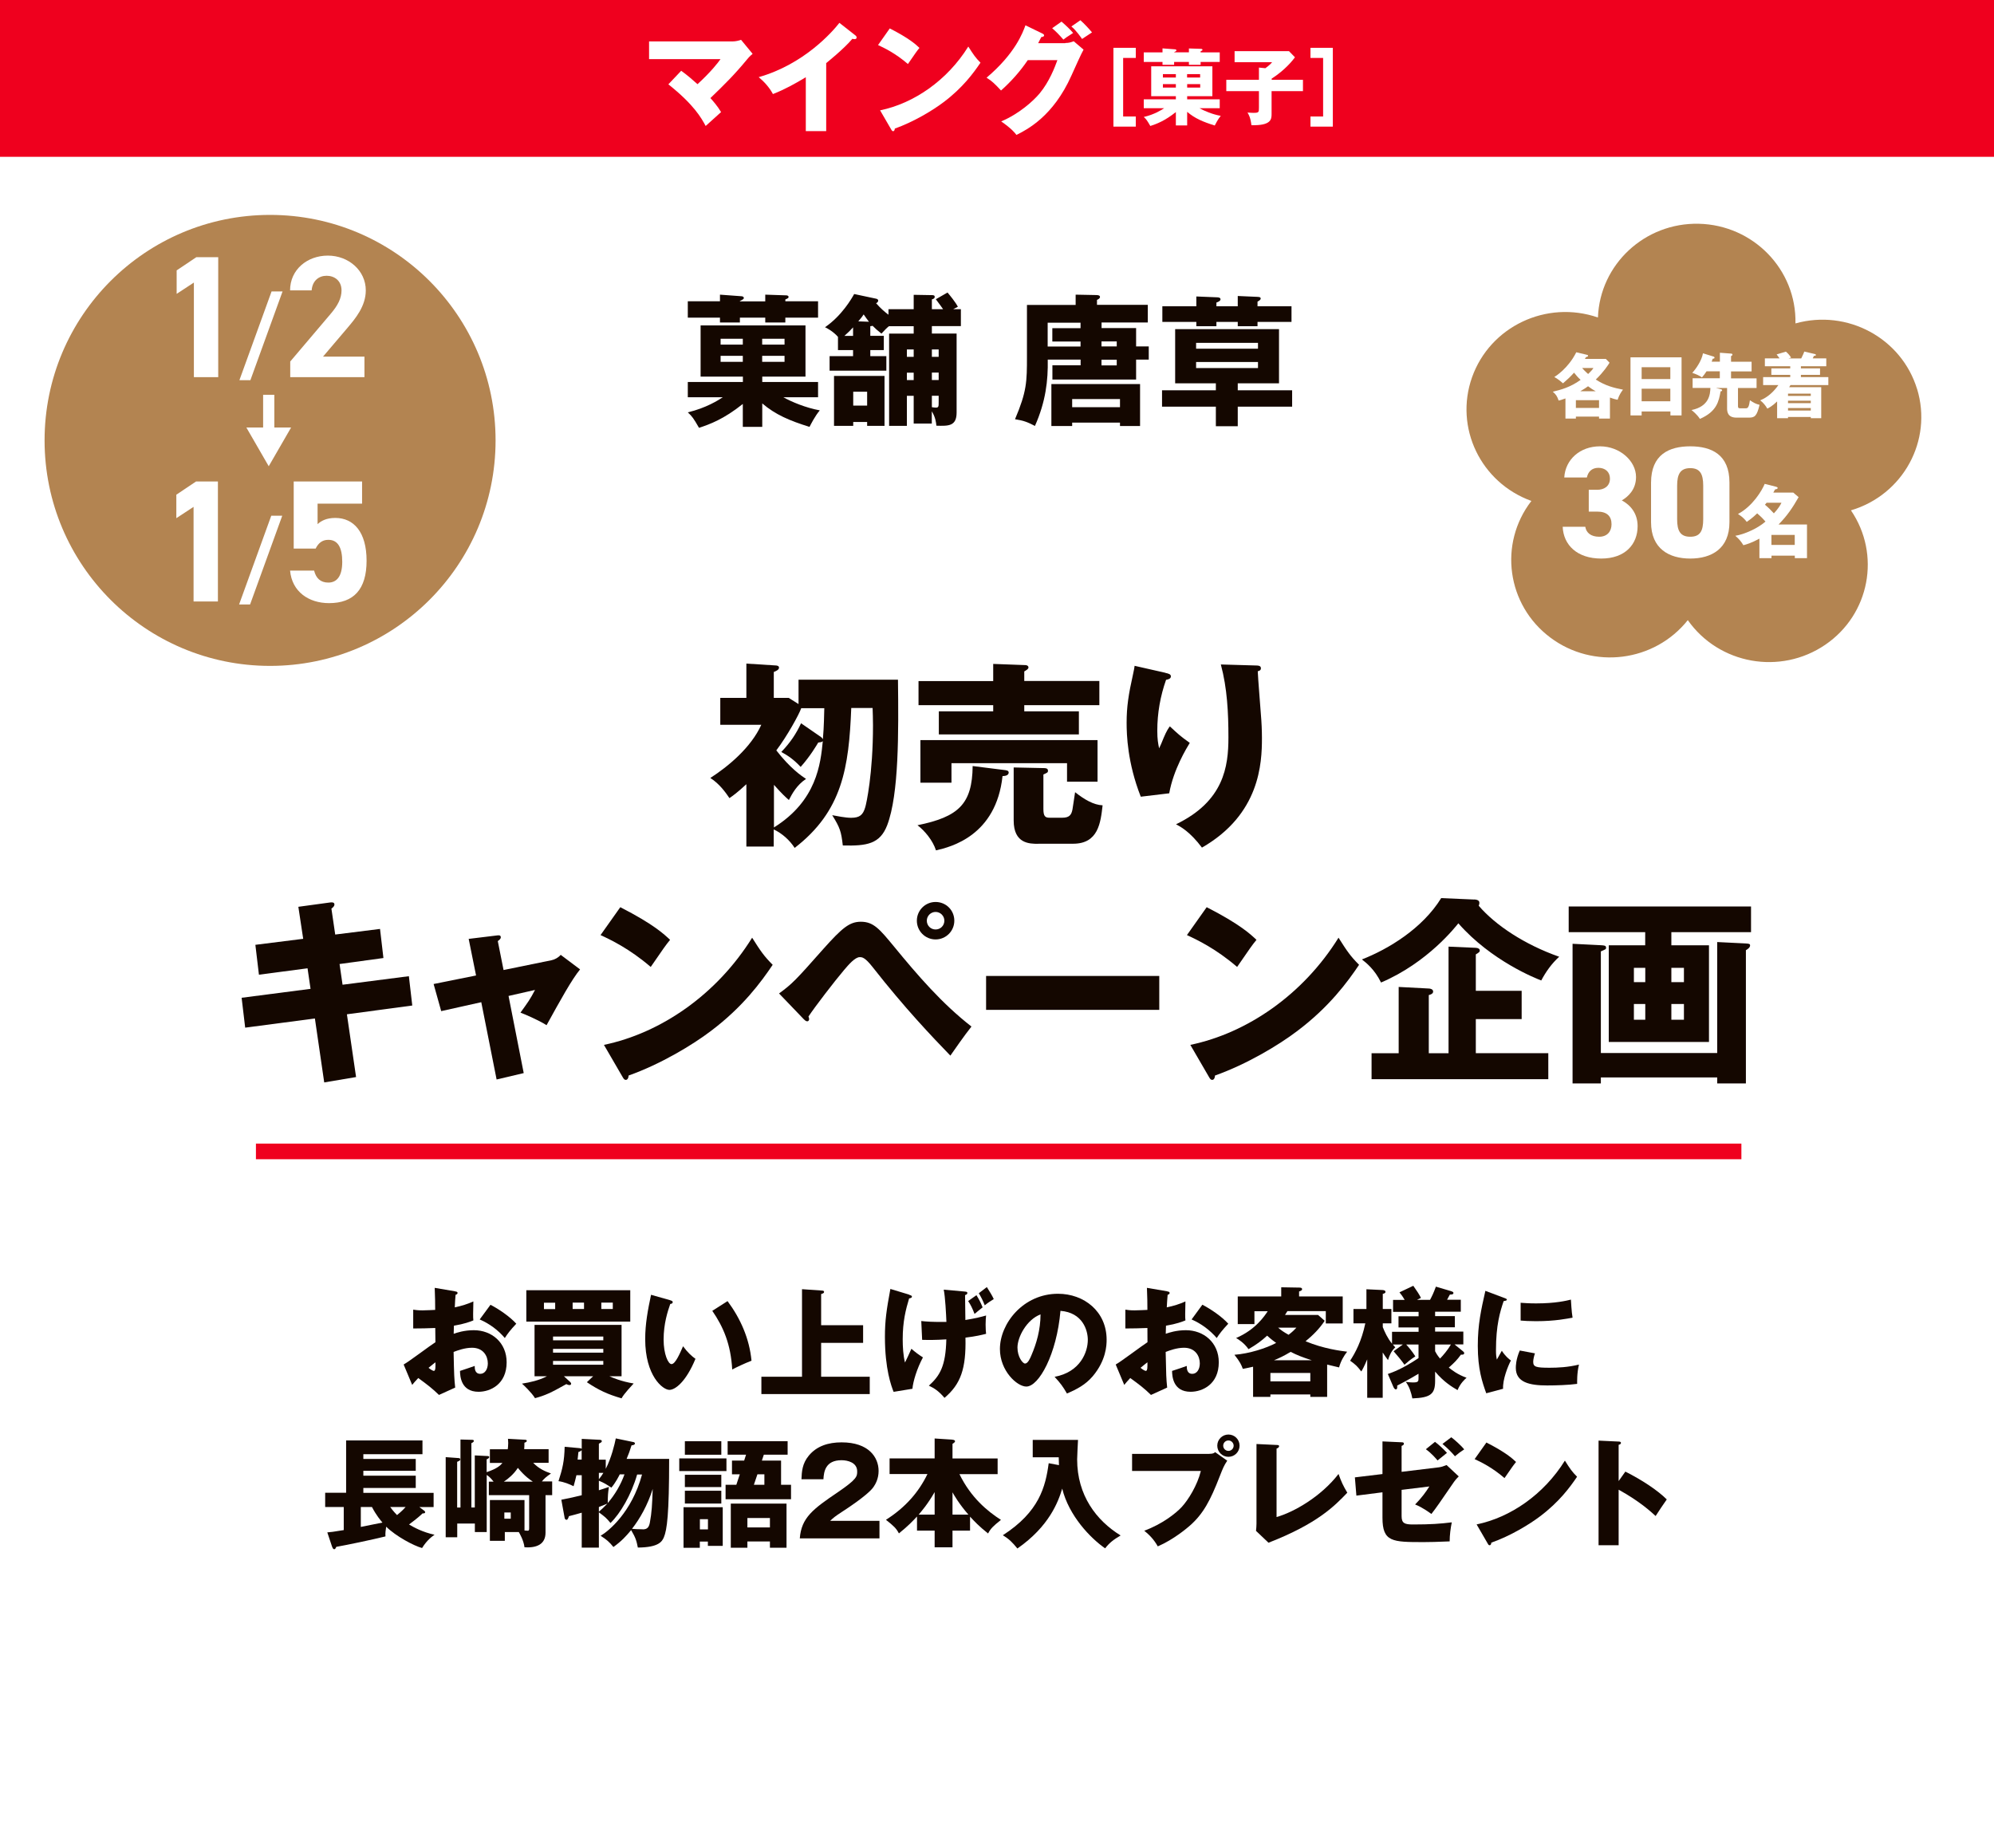 <?xml version="1.0" encoding="UTF-8"?>
<svg xmlns="http://www.w3.org/2000/svg" xmlns:xlink="http://www.w3.org/1999/xlink" viewBox="0 0 252.28 233.86">
  <defs>
    <style>
      .cls-1, .cls-2, .cls-3, .cls-4 {
        fill: none;
      }

      .cls-5 {
        fill: #fbe3b3;
      }

      .cls-2 {
        stroke: #ef001e;
        stroke-width: 1.98px;
      }

      .cls-2, .cls-6, .cls-3, .cls-4 {
        stroke-miterlimit: 10;
      }

      .cls-7 {
        fill: url(#_新規パターンスウォッチ_21);
        opacity: .5;
      }

      .cls-6, .cls-8 {
        fill: #fff;
      }

      .cls-6, .cls-3 {
        stroke: #140700;
      }

      .cls-9 {
        fill: #140700;
      }

      .cls-3 {
        stroke-width: .28px;
      }

      .cls-4 {
        stroke: #fff;
        stroke-width: 1.42px;
      }

      .cls-10 {
        fill: #b38451;
      }

      .cls-11 {
        fill: #f2d292;
      }

      .cls-12 {
        fill: #ef001e;
      }
    </style>
    <pattern id="_新規パターンスウォッチ_21" data-name="新規パターンスウォッチ 21" x="0" y="0" width="122.55" height="122.55" patternTransform="translate(-5448.16 -6266.23) scale(.35)" patternUnits="userSpaceOnUse" viewBox="0 0 122.55 122.55">
      <g>
        <rect class="cls-1" x="0" width="122.55" height="122.55"/>
        <rect class="cls-11" x="61.28" y="91.91" width="61.28" height="61.28"/>
        <rect class="cls-5" x="0" y="91.91" width="61.28" height="61.28"/>
        <g>
          <rect class="cls-11" x="0" y="30.64" width="61.28" height="61.28"/>
          <rect class="cls-5" x="61.28" y="30.64" width="61.28" height="61.28"/>
        </g>
        <rect class="cls-11" x="61.28" y="-30.64" width="61.28" height="61.28"/>
        <rect class="cls-5" x="0" y="-30.64" width="61.28" height="61.28"/>
      </g>
    </pattern>
  </defs>
  <g id="_レイヤー_4" data-name="レイヤー 4">
    <rect class="cls-6" x="-846.14" y="-1761.73" width="1683.78" height="2383.94"/>
    <rect class="cls-7" x="-846.14" y="-1761.73" width="1683.78" height="2383.94"/>
  </g>
  <g id="_レイヤー_1" data-name="レイヤー 1">
    <rect class="cls-8" width="252.28" height="233.86"/>
    <rect class="cls-12" width="252.28" height="19.84"/>
    <path class="cls-10" d="M242.55,49.23c-1.97-6.46-8.83-10.15-15.39-8.31h0c.15-6.81-5.33-12.45-12.23-12.61-6.84-.15-12.51,5.14-12.76,11.86h0c-6.52-2.25-13.65,1.14-15.93,7.57-2.25,6.37,1.1,13.32,7.51,15.64h0c-4.18,5.42-3.11,13.16,2.39,17.28,5.45,4.09,13.19,3.09,17.4-2.2h0c3.94,5.6,11.72,6.99,17.4,3.11,5.62-3.84,7.05-11.41,3.24-17h0c6.61-1.96,10.36-8.83,8.37-15.36Z"/>
  </g>
  <g id="Layer_1" data-name="Layer 1">
    <g>
      <path class="cls-9" d="M91.08,37.28l2.72.2c.09,0,.31.04.31.23,0,.13-.2.23-.5.38v.04h3.21v-.85l2.68.09c.07,0,.27.04.27.2,0,.14-.09.18-.41.32v.23h4.14v2.07h-4.14v.61h-2.54v-.61h-3.21v.61h-2.52v-.61h-4.07v-2.07h4.07v-.85ZM96.43,54.01h-2.45v-2.9c-2.43,1.94-4.18,2.57-5.54,3.02-.7-1.21-.86-1.44-1.42-1.96,2.3-.54,3.89-1.55,4.43-1.91h-4.43v-1.93h6.97v-.68h-5.35v-6.48h13.27v6.48h-5.47v.68h7.06v1.93h-4.39c1.03.58,2.81,1.33,4.61,1.66-.61.72-1.13,1.76-1.3,2.09-2.54-.79-4.32-1.55-5.98-2.97v2.97ZM93.98,43.6v-.74h-2.81v.74h2.81ZM91.17,45.02v.76h2.81v-.76h-2.81ZM99.26,43.6v-.74h-2.83v.74h2.83ZM96.43,45.02v.76h2.83v-.76h-2.83Z"/>
      <path class="cls-9" d="M117.9,53.59h-2.3v-3.51h-.86v3.8h-2.25v-11.67h3.11v-.94h-3.13c-.29.23-.52.47-.95.94-.54-.43-.81-.67-1.12-.99-.07.02-.18.05-.29.05v1.22h1.71v1.8h-1.71v.77h2.03v1.84h-7.18v-1.84h2.97v-.77h-1.91v-1.67c-.61-.68-1.26-1.03-1.64-1.22,2.11-1.44,3.37-3.62,3.69-4.2l2.77.59c.13.02.27.11.27.23,0,.2-.18.31-.27.34.61.7,1.12,1.12,1.57,1.46v-.7h3.19v-1.82l2.3.04c.23,0,.36.04.36.22s-.16.27-.36.32v1.24h1.42c-.11-.16-.49-.7-.92-1.26l1.48-.85c.32.38.99,1.19,1.31,1.8l-.59.31h.97v2.14h-3.67v.94h3.13v9.99c0,1.75-1.04,1.71-2.56,1.67-.04-.41-.11-1.06-.58-1.82v1.53ZM111.91,47.56v6.32h-2.2v-.49h-1.76v.49h-2.43v-6.32h6.39ZM107.93,41.42c-.31.34-.59.63-1.1,1.08h1.1v-1.08ZM107.95,49.56v1.76h1.76v-1.76h-1.76ZM109.95,40.72c-.2-.25-.43-.58-.68-.94-.14.22-.31.45-.68.88l1.37.05ZM115.6,44.21h-.86v.94h.86v-.94ZM115.6,47.15h-.86v.94h.86v-.94ZM117.9,45.15h.86v-.94h-.86v.94ZM117.9,48.08h.86v-.94h-.86v.94ZM117.9,51.52c.22.04.45.05.52.05.34,0,.34-.16.34-.74v-.76h-.86v1.44Z"/>
      <path class="cls-9" d="M139.36,41.51h4.38v2.32h1.6v1.67h-1.6v2.52h-10.59v-1.8h3.57v-.72h-4.16c.05,2.63-.25,5.31-1.62,8.39-1.01-.52-1.42-.67-2.52-.85,1.49-3.51,1.51-4.72,1.51-7.94v-6.52h6.16v-1.3l2.58.05c.34,0,.5.07.5.25s-.25.31-.38.36v.63h6.43v2.23h-5.85v.68ZM136.71,40.83h-4.16v3.01h4.16v-.63h-3.57v-1.69h3.57v-.68ZM135.65,53.47v.43h-2.63v-5.31h11.22v5.31h-2.54v-.43h-6.05ZM141.7,51.52v-1.03h-6.05v1.03h6.05ZM139.36,43.83h1.93v-.63h-1.93v.63ZM139.36,46.23h1.93v-.72h-1.93v.72Z"/>
      <path class="cls-9" d="M156.6,49.38h6.88v2.07h-6.88v2.48h-2.77v-2.48h-6.81v-2.07h6.81v-.88h-5.15v-6.86h13.14v6.86h-5.22v.88ZM151.36,37.51l2.7.11c.23.02.36.09.36.25,0,.18-.25.32-.52.41v.47h2.7v-1.3l2.5.11c.22.02.4.02.4.22,0,.16-.25.31-.4.38v.59h4.3v1.98h-4.3v.54h-2.5v-.54h-2.7v.54h-2.54v-.54h-4.3v-1.98h4.3v-1.24ZM159.16,44.12v-.74h-7.83v.74h7.83ZM151.33,45.8v.77h7.83v-.77h-7.83Z"/>
    </g>
    <g>
      <path class="cls-9" d="M57.58,163.39c.19.03.31.06.31.19,0,.17-.16.21-.25.24-.04.45-.08.97-.1,1.59.85-.18,1.6-.41,2.35-.75-.01.55-.03,1.25-.03,1.59,0,.41,0,.51.03.81-.36.15-1.14.45-2.46.67,0,.17-.03.88-.03,1.02.39-.13,1.31-.45,2.55-.45,2.26,0,4.15,1.57,4.15,4.06,0,2.79-2.07,3.73-3.55,3.73-2.26,0-2.34-2.01-2.35-2.64.31-.1,1.66-.55,1.86-.63,0,.3,0,1,.71,1,.57,0,.95-.57.95-1.32,0-.93-.57-1.98-2-1.98-.92,0-1.83.34-2.33.53.06,3,.08,3.34.2,4.51l-2.05.93c-.8-.78-1.43-1.27-2.62-2.14-.38.4-.56.61-.77.87l-1.08-2.58c.69-.38,3.42-2.45,4.02-2.82,0-.52,0-.64-.02-1.8-.88.04-1.93.06-2.79.06v-2.38c.3.04.54.09,1.18.09.58,0,1.42-.06,1.6-.06,0-1.12-.01-1.29-.06-2.79l2.58.44ZM54.22,173.06c.29.24.57.39.67.39.23,0,.21-.53.2-1.09-.18.15-.5.38-.87.7ZM62.05,165.08c1.05.54,2.46,1.5,3.27,2.4-.79.84-1.12,1.29-1.45,1.81-.85-1-1.93-1.81-3.18-2.35l1.37-1.86Z"/>
      <path class="cls-9" d="M75.04,174.13h-3.69l.81.74s.1.12.1.19c0,.13-.09.18-.19.18-.15,0-.29-.05-.42-.12-1.98,1.12-2.7,1.44-3.96,1.78-.41-.69-1.49-1.71-1.65-1.84,1.02-.16,2.13-.4,3.15-.93h-1.56v-6.5h11.01v6.5h-1.53c.33.15,1.49.66,3.06.91-.16.18-1.25,1.32-1.53,1.88-1.75-.51-2.87-1.02-4.39-2.04l.79-.75ZM79.74,163.24v3.97h-13.15v-3.97h13.15ZM70.24,164.82h-1.42v.81h1.42v-.81ZM76.33,169.58v-.48h-6.36v.48h6.36ZM69.97,170.66v.48h6.36v-.48h-6.36ZM69.97,172.19v.48h6.36v-.48h-6.36ZM72.45,165.62h1.44v-.81h-1.44v.81ZM76.08,165.62h1.45v-.81h-1.45v.81Z"/>
      <path class="cls-9" d="M84.81,164.52c.14.04.3.09.3.22,0,.2-.18.22-.31.24-.32.92-.84,2.49-.84,4.51,0,1.83.57,3.1,1,3.1.48,0,1.05-1.32,1.46-2.26.55.76,1.12,1.28,1.57,1.59-1.2,2.91-2.56,3.93-3.3,3.93-.84,0-3.06-1.78-3.06-6.42,0-1.92.33-3.67.74-5.61l2.44.69ZM92.05,164.62c1.65,2.22,2.77,4.77,3.03,7.54-.88.34-1.95.85-2.44,1.11-.18-3.18-1.11-5.37-2.52-7.42l1.93-1.23Z"/>
      <path class="cls-9" d="M109.2,167.66v2.24h-5.31v4.29h6.15v2.19h-13.71v-2.19h5.14v-11.08l2.58.18c.16.01.21.08.21.17,0,.13-.1.18-.37.27v3.94h5.31Z"/>
      <path class="cls-9" d="M115.02,163.82c.21.06.36.11.36.24s-.15.18-.36.22c-.42,1.4-.81,2.9-.81,5.17,0,.95.06,2.03.29,2.94.18-.33.6-1.28.81-1.74.48.42.93.76,1.46,1.09-.74,1.37-1.25,3.03-1.33,3.97l-2.38.39c-.29-.72-1.1-2.88-1.1-6.95,0-2.07.2-3.42.69-6.07l2.38.72ZM116.56,167.14c.55.06,1.44.14,3.18.11-.04-.99-.15-3.17-.34-4.08l2.55.23c.33.03.44.04.44.19,0,.17-.14.21-.29.27,0,.5.04,2.7.04,3.15,1.3-.21,2.1-.42,2.62-.57-.03.3-.06.63-.06,1.15s.03.9.06,1.17c-.57.14-1.29.32-2.61.48.09,3.94-.6,5.88-2.65,7.62-.75-.88-1.31-1.23-1.98-1.54,1.4-1.27,2.13-2.47,2.21-5.86-1.35.09-2.28.08-3.06.06l-.11-2.37ZM123.54,163.87c.35.57.54.93.78,1.54-.37.3-.78.62-1.02.83-.29-.74-.48-1.14-.81-1.63l1.05-.74ZM124.86,162.85c.45.73.63,1,.87,1.51-.51.33-.69.43-1.14.79-.25-.62-.39-.91-.75-1.53l1.02-.78Z"/>
      <path class="cls-9" d="M133.42,174.2c3.25-.6,4.21-3.12,4.21-4.68,0-1.21-.65-3.45-3.46-3.67-.47,5.49-2.73,9.58-4.32,9.58-1.17,0-3.34-1.98-3.34-4.75,0-3.22,2.94-6.99,7.35-6.99,3.29,0,6.15,2.23,6.15,5.82,0,.69-.06,2.61-1.77,4.63-.92,1.07-1.98,1.62-3.25,2.17-.5-.87-.83-1.32-1.56-2.11ZM128.73,170.5c0,1.16.65,2.02.96,2.02.36,0,.65-.67.81-1.06.64-1.49,1.14-3.21,1.15-5.16-1.74.65-2.92,2.85-2.92,4.2Z"/>
      <path class="cls-9" d="M147.66,163.39c.2.03.32.06.32.19,0,.17-.16.21-.25.24-.04.45-.08.97-.11,1.59.86-.18,1.61-.41,2.36-.75-.02.55-.03,1.25-.03,1.59,0,.41,0,.51.03.81-.36.15-1.14.45-2.46.67,0,.17-.03.88-.03,1.02.39-.13,1.3-.45,2.55-.45,2.26,0,4.16,1.57,4.16,4.06,0,2.79-2.07,3.73-3.56,3.73-2.26,0-2.34-2.01-2.35-2.64.32-.1,1.67-.55,1.86-.63,0,.3,0,1,.7,1,.57,0,.95-.57.95-1.32,0-.93-.57-1.98-2-1.98-.92,0-1.83.34-2.32.53.06,3,.07,3.34.19,4.51l-2.05.93c-.79-.78-1.42-1.27-2.62-2.14-.37.4-.55.61-.76.87l-1.08-2.58c.69-.38,3.42-2.45,4.02-2.82,0-.52,0-.64-.01-1.8-.88.04-1.93.06-2.79.06v-2.38c.3.04.54.09,1.18.09.58,0,1.43-.06,1.61-.06,0-1.12-.01-1.29-.06-2.79l2.58.44ZM144.3,173.06c.29.24.57.39.67.39.22,0,.21-.53.2-1.09-.18.15-.5.38-.87.7ZM152.13,165.08c1.05.54,2.46,1.5,3.27,2.4-.79.84-1.12,1.29-1.46,1.81-.86-1-1.94-1.81-3.18-2.35l1.36-1.86Z"/>
      <path class="cls-9" d="M167.91,176.74h-2.13v-.31h-5.05v.31h-2.19v-3.82c-.49.12-.78.17-1.3.27-.17-.48-.36-.9-1.06-1.78,1.88-.14,4.02-.83,5.28-1.5-.67-.48-.96-.75-1.14-.92-.69.63-1.32,1.11-2.36,1.71-.54-.79-1.29-1.25-1.57-1.41,2.5-1.07,3.64-2.85,4-3.39h-1.68v1.63h-2.11v-3.5h5.5v-1.16l2.32.04c.12,0,.32.02.32.2,0,.15-.18.23-.38.29v.63h5.52v3.42h-2.14v-1.56h-4.86c-.06.1-.12.19-.3.48h4.18l.84.74c-.66,1-1.49,1.83-2.42,2.59,2.29.95,4.39,1.21,5.26,1.32-.38.48-.81,1.18-1.02,1.99-.31-.07-.63-.15-1.51-.36v4.08ZM165.78,174.77v-1.06h-5.05v1.06h5.05ZM165.96,172.1c-1.2-.38-1.89-.66-2.67-1.06-.82.5-1.48.81-2.1,1.06h4.77ZM161.71,167.98c.34.3.69.55,1.32.9.5-.38.74-.63.99-.9h-2.31Z"/>
      <path class="cls-9" d="M175.59,173.84c.6-.21,1.84-.64,3.88-2.01v-1.72h-1.56c.23.24.77.88,1.16,1.5-.62.4-.97.7-1.38,1.06-.21-.34-1.07-1.38-1.37-1.71l1.17-.85h-1.27c.12.15.17.21.31.36-.5.46-.73,1-.92,1.61-.28-.38-.45-.6-.67-.96v5.73h-1.96v-4.86c-.41.97-.63,1.35-.75,1.53-.55-.71-.73-.87-1.41-1.36.66-1.02,1.44-2.45,1.92-4.73h-1.5v-1.81h1.64v-2.5l2.07.1c.17.02.34.06.34.23,0,.18-.21.22-.34.25v1.92h1.09v1.81h-1.09v.48c.24.6.58,1.37,1.17,2.1v-1.51h3.36v-.55h-2.54v-1.41h2.54v-.56h-3.23v-1.51h1.47c-.27-.48-.5-.76-.66-.96l1.75-.83c.48.68.74,1.08.97,1.53l-.5.25h1.65c.27-.51.43-.84.74-1.67l1.92.57c.18.06.3.12.3.22,0,.2-.2.21-.45.21-.11.2-.12.24-.36.66h1.74v1.51h-3.25v.56h2.5v1.41h-2.5v.55h3.57v1.62h-1.11l1.07.87c.1.08.15.15.15.23,0,.22-.25.2-.42.2-.45.63-.84,1.03-1.53,1.63.45.36,1.12.88,2.25,1.29-.19.16-.79.69-1.14,1.56-.67-.39-1.71-1-2.84-2.34v1.17c0,1.65-.53,2.13-2.88,2.22-.15-.76-.38-1.47-.83-2.1.23.03.5.08.95.08.64,0,.66-.16.66-.54v-.56c-.3.18-1.29.78-2.7,1.5.01.09.05.48-.16.48-.17,0-.27-.2-.36-.41l-.66-1.54ZM181.57,170.96c.09.18.25.48.62.93.38-.39.96-1.05,1.38-1.78h-2v.85Z"/>
      <path class="cls-9" d="M190.24,164.19c.29.1.41.15.41.25,0,.13-.3.16-.41.18-.45,1.33-.97,3.04-.97,6.2,0,.61.03.78.11,1.2.09-.16.45-.82.63-1.12.43.67.91,1.07,1.15,1.23-.38.71-1.06,2.44-.99,3.58l-2.13.57c-.51-1.41-1.07-3.07-1.07-6,0-2.71.42-4.58.96-6.96l2.31.87ZM194.2,171.23c-.09.25-.22.76-.22,1.06,0,.66.36.76,2.08.76,1,0,2.33-.06,3.71-.4-.27,1.11-.23,2.23-.23,2.44-1.04.15-2.73.2-3.8.2-2.23,0-3.96-.39-3.96-2.22,0-.2,0-1.05.5-2.2l1.92.36ZM192.39,164.83c.45.03,1.05.08,1.95.08,2.47,0,3.84-.34,4.41-.48.02.24.08,1.56.21,2.28-.62.12-2.19.45-4.62.45-.89,0-1.47-.04-1.95-.08v-2.25Z"/>
      <path class="cls-9" d="M53.63,191.1c.06.05.16.12.16.23,0,.13-.13.15-.33.15-.27.26-.6.57-1.71,1.4.6.36,1.71.97,3.23,1.3-.3.21-.95.66-1.58,1.68-1.04-.28-3.3-1.48-4.54-2.7-.06.34-.13.88-.09,1.23-1.71.42-4.84,1.08-6.22,1.32-.12.24-.15.3-.27.3-.13,0-.21-.15-.3-.42l-.57-1.71c.39-.03.71-.06,2.08-.29v-2.92h-2.35v-1.8h2.65v-6.62h9.66v1.74h-7.48v.6h6.63v1.5h-6.63v.62h6.63v1.55h-6.63v.62h8.89v1.8h-1.8l.57.43ZM48.38,192.63c-.24-.29-.75-.87-1.32-1.96h-1.41v2.52l2.73-.55ZM49.37,190.67c.08.11.36.51.86,1.02.58-.46.9-.81,1.09-1.02h-1.95Z"/>
      <path class="cls-9" d="M69.86,187.46v1.71h-.84v4.74c0,1.48-1.11,1.95-2.66,1.86-.11-.9-.62-1.75-.72-1.93h-1.77v1.11h-1.89v-5.16h4.38v3.85c.18.02.29.03.39.03.2,0,.2-.09.2-.42v-4.08h-5.1v-1.71h.6c-.37-.48-.64-.7-.87-.85v7.23h-1.5v-1.08h-2.23v1.74h-1.46v-10.14l1.66.12c.1.01.18.06.18.16,0,.12-.06.18-.39.31v5.79h.42v-8.61l1.48.04c.15,0,.21.05.21.13,0,.16-.22.25-.31.29v8.14h.43v-6.59l1.59.08c.15,0,.24.03.24.13,0,.12-.16.22-.33.29v1.62c1.37-.46,1.74-.86,2-1.17h-1.59v-1.73h2.26c.02-.15.06-.4.06-.78,0-.17-.02-.3-.03-.54l2.17.12c.15.01.21.05.21.13,0,.13-.15.21-.3.24,0,.38-.01.57-.03.82h3.09v1.73h-1.95c.73.76,1.51,1.08,2.25,1.35-.61.42-.85.63-1.15,1h1.29ZM67.41,187.46c-.29-.2-.99-.64-1.89-1.74-.53.81-1.21,1.37-1.77,1.74h3.66ZM63.81,191.36v.79h.81v-.79h-.81Z"/>
      <path class="cls-9" d="M75.77,195.81h-2.17v-4.42c-.67.2-1.09.3-1.62.44-.06.19-.15.46-.3.46-.03,0-.2-.02-.24-.23l-.42-2.31c1.23-.24,1.58-.33,2.58-.57v-2.53h-.67c-.14.58-.2.84-.36,1.39-.54-.27-1.2-.54-1.91-.64.51-1.58.74-2.54.78-4.35l1.86.17c.1.02.25.03.3.09v-1.26l2.17.11c.15,0,.37.01.37.18,0,.13-.11.18-.37.32v2.02h.87v1.16c.72-1.41,1.12-3.09,1.27-3.85l2.21.46c.11.01.21.08.21.18,0,.17-.21.21-.43.24-.27.84-.3.94-.62,1.71h5.38c0,7.05-.27,8.97-.67,9.93-.23.51-.62,1.27-3.29,1.29-.17-.86-.27-1.23-.85-2.21-.63.76-1.19,1.38-2.24,2.14-.54-.66-.84-.92-1.62-1.42,1.02-.6,3.93-2.96,5.24-7.75h-.62c-.74,2.57-2.14,4.95-3.37,6.13-.55-.66-.63-.72-1.47-1.35v4.48ZM73.59,184.67v-1.2c-.09.12-.21.18-.41.24-.03.2-.04.33-.1.96h.51ZM75.77,187.16c.25-.32.41-.54.57-.81h-.57v.81ZM75.77,188.55c.43-.13.73-.24,1.27-.42-.12.81-.13.95-.15,2.04.91-1.05,1.66-2.34,2.12-3.63h-.6c-.08.17-.51,1.04-1.06,1.68-.63-.42-.86-.57-1.58-.88v1.21ZM75.77,191.27c.37-.33.66-.59,1.08-1.03-.45.19-.98.4-1.08.43v.6ZM81.32,193.5c.57,0,.79-.27.9-.86.24-1.29.29-2.22.36-4.26-.63,2.03-1.63,3.79-2.62,5.05.24.03.91.06,1.37.06Z"/>
      <path class="cls-9" d="M91.91,184.52v1.6h-5.97v-1.6h5.97ZM91.44,190.7v4.89h-1.88v-.55h-1.02v.79h-2.06v-5.13h4.95ZM91.26,182.35v1.71h-4.61v-1.71h4.61ZM91.26,186.59v1.56h-4.61v-1.56h4.61ZM91.26,188.61v1.62h-4.61v-1.62h4.61ZM88.55,192.21v1.29h1.02v-1.29h-1.02ZM100.08,187.86v1.83h-8.28v-1.83h1.36l.44-1.33h-.99v-1.73h1.54l.24-.75h-2.33v-1.71h7.59v1.71h-3.01l-.25.75h2.43v3.06h1.26ZM94.56,195.03v.79h-2.1v-5.58h7.05v5.58h-2.1v-.79h-2.85ZM97.41,193.25v-1.19h-2.85v1.19h2.85ZM96.71,187.86v-1.33h-.88l-.45,1.33h1.33Z"/>
      <path class="cls-9" d="M111.27,194.64h-10.08c.2-2.62,1.66-3.71,4.84-5.86,2.42-1.65,2.42-2,2.42-2.62,0-1.12-1.2-1.41-1.98-1.41-2.03,0-2.24,1.44-2.29,2.41h-2.78c.04-.95.09-1.98.93-2.99,1-1.21,2.46-1.68,4.15-1.68,3.43,0,4.68,1.89,4.68,3.62,0,.97-.39,1.67-.66,2.05-.76,1.07-3.79,3-3.94,3.1-.97.63-1.12.78-1.53,1.16h6.24v2.22Z"/>
      <path class="cls-9" d="M112.55,186.5v-1.98h5.7v-2.52l2.16.14c.37.03.42.13.42.21,0,.09-.06.16-.32.33v1.85h5.71v1.98h-4.83c1.45,2.99,3.57,4.71,5.25,5.79-.99.79-1.29,1.08-1.63,1.72-1.18-.94-1.69-1.5-2.28-2.13v1.77h-2.22v2.11h-2.26v-2.11h-2.23v-1.79c-.54.58-1.1,1.18-2.29,2.14-.35-.66-.66-.94-1.64-1.72,2.5-1.59,4.16-3.53,5.25-5.79h-4.78ZM118.25,188.78c-.87,1.53-1.72,2.5-2.02,2.85h2.02v-2.85ZM122.52,191.63c-1.17-1.34-1.82-2.47-2.01-2.82v2.82h2.01Z"/>
      <path class="cls-9" d="M133.98,185.37c-.02-.51-.02-.64-.03-.99h-3.29v-2.2h5.73c-.02.39-.11,2.11-.11,2.46,0,4.56,2.43,7.74,5.5,9.63-.88.51-1.44.95-1.96,1.63-1.86-1.29-4.58-4.11-5.43-7.56-.5,1.68-1.66,4.79-5.67,7.58-.66-.81-1.05-1.19-1.84-1.68,4.6-2.96,5.4-6.13,5.8-9.11l1.29.24Z"/>
      <path class="cls-9" d="M153.02,183.94c.46,0,.57-.09.72-.21l1.53,1.08c-.42.63-.54.93-.96,2-1.17,3.02-2.07,4.72-3.75,6.2-.33.29-2.05,1.77-4.08,2.64-.49-.88-1.05-1.44-1.71-1.98,2.28-.84,4-2.2,4.74-3,.83-.9,1.98-2.75,2.42-4.56h-8.7v-2.16h9.79ZM156.83,182.91c0,.78-.63,1.41-1.41,1.41s-1.41-.63-1.41-1.41.63-1.41,1.41-1.41,1.41.62,1.41,1.41ZM154.76,182.91c0,.36.29.66.66.66s.66-.3.66-.66-.3-.66-.66-.66-.66.29-.66.66Z"/>
      <path class="cls-9" d="M161.51,182.82c.2.01.32.01.32.15,0,.18-.21.27-.32.31v8.66c2.13-.6,5.59-2.54,7.84-5.45.36,1,.56,1.44,1.11,2.37-1.59,1.66-3.75,3.91-9.97,6.33l-1.58-1.5c.03-.21.06-.69.06-.9v-10.09l2.53.12Z"/>
      <path class="cls-9" d="M174.9,182.37l2.43.11c.12,0,.29.01.29.17,0,.17-.13.22-.29.29v3.28l4.7-.57c.33-.04.62-.14.99-.29l1.54,1.44c-.41.41-.46.51-.6.69-1.93,2.8-2.13,3.12-2.86,4.06-.27-.19-1.12-.83-2.06-1.2.81-.82,1.38-1.6,1.8-2.28l-3.51.43v3.32c0,.91.38,1.06,1.46,1.06,2.21,0,3.44-.09,4.89-.27-.15.71-.27,1.62-.27,2.41-1.68.07-2.5.09-3.25.09-4,0-5.25,0-5.25-3.09v-3.21l-3.3.42-.19-2.31,3.49-.42v-4.14ZM181.55,182.42c.47.35,1.12.95,1.52,1.4-.23.18-.9.72-1.19.96-.15-.18-.72-.87-1.48-1.42l1.15-.93ZM183.62,181.85c.41.31,1.23,1.02,1.63,1.53-.55.36-.61.41-1.17.87-.46-.54-.87-.96-1.58-1.56l1.11-.84Z"/>
      <path class="cls-9" d="M188.06,182.51c2.52,1.29,3.3,2.04,3.75,2.46-.36.44-.46.6-1.46,2.04-1.6-1.38-3.03-2.05-3.78-2.4l1.49-2.1ZM186.83,192.87c4.27-.88,8.49-3.78,11.16-8.07.64,1.02.9,1.4,1.54,2.04-.87,1.29-2.25,3.18-4.67,5-1.37,1.04-3.76,2.49-6.18,3.34,0,.17-.08.33-.21.33-.09,0-.15-.04-.24-.21l-1.41-2.43Z"/>
      <path class="cls-9" d="M205.64,186.19c2.22,1.12,4.12,2.41,5.24,3.52-.67.97-.75,1.08-1.41,2.1-.5-.46-2-1.86-4.68-3.33v7.03h-2.54v-13.24l2.54.12c.1,0,.29.01.29.17s-.17.21-.29.24v4.59l.85-1.2Z"/>
    </g>
    <g>
      <path class="cls-9" d="M97.91,107.11h-3.48v-7.89c-1.16,1.08-1.71,1.46-2.14,1.76-.48-.71-1.26-1.81-2.42-2.55,2.24-1.44,5.14-3.83,6.45-6.73h-5.19v-3.4h3.3v-4.34l3.63.23c.18,0,.5.03.5.28s-.28.4-.66.55v3.28h1.89l1.24.78v-3.08h12.58c.08,6.65.13,14.47-1.36,18.4-.91,2.37-2.55,2.65-5.62,2.57-.2-1.76-.35-2.24-1.34-3.83.55.1,1.66.33,2.39.33,1.11,0,1.51-.38,1.79-1.34.13-.4.98-4.21.98-10.36,0-.91-.03-1.46-.05-2.19h-2.7c-.3,7.54-1.11,13.03-7.16,17.7-.63-.98-1.59-1.84-2.65-2.34v2.17ZM103.86,93.25c.13.08.2.18.25.28.05-.63.13-1.41.18-3.93h-2.92c-.25.76-1.81,3.58-3.15,5.34,1.76,2.27,3.18,3.23,3.76,3.61-1.16.76-1.76,1.87-2.17,2.67-.43-.38-.81-.71-1.89-1.92v5.39c5.42-3.38,5.9-8.07,6.18-10.92-.1.13-.33.15-.58.18-.18.3-.98,1.69-2.22,3.08-.88-.93-1.54-1.39-2.45-1.89,1.16-1.21,1.87-2.29,2.5-3.63l2.52,1.74Z"/>
      <path class="cls-9" d="M127.27,97.46c.2.02.35.1.35.28,0,.4-.53.45-.78.45-.81,7.54-6.53,8.97-8.42,9.4-.4-1.26-1.44-2.5-2.34-3.18,5.19-1.06,6.93-2.67,6.98-7.49l4.21.53ZM139.09,86.17v3.05h-9.5v.78h6.91v2.92h-17.72v-2.92h6.88v-.78h-9.45v-3.05h9.45v-2.17l4.08.15c.15,0,.38.08.38.3,0,.2-.28.35-.53.5v1.21h9.5ZM138.86,93.63v5.27h-3.86v-2.34h-14.62v2.47h-3.93v-5.39h22.41ZM131.35,106.76c-1.08,0-3.1,0-3.1-2.95v-6.71l3.76.08c.23,0,.58,0,.58.33,0,.23-.08.25-.58.48v4.36c0,.93.23,1.11.78,1.11h1.61c.88,0,1.16-.35,1.29-1.06.1-.58.23-1.56.33-2.17,1.18.93,2.34,1.61,3.48,1.66-.25,2.22-.55,4.86-3.73,4.86h-4.41Z"/>
      <path class="cls-9" d="M147.43,85.13c.45.1.71.18.71.45,0,.33-.43.4-.61.43-.73,2.07-1.11,4.23-1.11,6.43,0,1.11.1,1.61.23,2.24.2-.4.28-.6.58-1.34.38-.91.63-1.24.78-1.44,1.11,1.03,1.29,1.21,2.52,2.09-.4.66-2.07,3.38-2.6,6.38l-3.6.43c-1.69-4.29-1.79-7.87-1.79-9.35,0-2.02.23-3.55.83-6.23.13-.55.13-.68.18-.98l3.88.88ZM158.95,84.2c.25,0,.58.03.58.35,0,.28-.23.33-.4.38.03.88.35,4.71.4,5.5.08.91.13,1.97.13,2.95,0,3.18-.25,9.65-7.59,13.86-1.54-2.04-2.72-2.65-3.28-2.95,6.05-2.92,6.63-7.29,6.63-10.99,0-3.1-.15-6.23-.96-9.23l4.49.13Z"/>
      <path class="cls-9" d="M37.75,114.73l4.03-.55c.18-.02.53-.05.53.25,0,.23-.18.38-.38.53l.48,3.28,5.67-.71.43,3.68-5.55.76.38,2.62,8.39-1.08.43,3.71-8.27,1.11,1.16,7.94-4.03.68-1.18-8.09-8.82,1.16-.45-3.78,8.72-1.13-.38-2.6-6.15.81-.45-3.78,6.05-.76-.61-4.03Z"/>
      <path class="cls-9" d="M59.3,118.79l3.53-.43c.23-.03.53-.08.53.23,0,.2-.2.35-.38.48l.73,3.66,6.07-1.24c.4-.08.86-.33,1.16-.68l2.45,1.84c-1.06,1.29-2.47,3.86-4.24,7.06-1.03-.66-2.82-1.41-3.3-1.59.93-1.29,1.21-1.66,1.84-2.87l-3.35.76,1.92,9.76-3.43.81-1.94-9.78-5.07,1.13-.96-3.43,5.37-1.08-.93-4.61Z"/>
      <path class="cls-9" d="M78.48,114.78c4.24,2.17,5.55,3.43,6.3,4.13-.6.73-.78,1.01-2.45,3.43-2.7-2.32-5.09-3.45-6.35-4.03l2.5-3.53ZM76.41,132.2c7.18-1.49,14.27-6.35,18.75-13.56,1.08,1.71,1.51,2.34,2.6,3.43-1.46,2.17-3.78,5.34-7.84,8.39-2.29,1.74-6.33,4.18-10.39,5.62,0,.28-.13.55-.35.55-.15,0-.25-.08-.4-.35l-2.37-4.08Z"/>
      <path class="cls-9" d="M98.56,125.7c1.69-1.24,2.09-1.66,5.62-5.65,2.37-2.65,3.3-3.43,4.74-3.43,1.61,0,2.39.96,4.16,3.1,3,3.66,6.1,7.26,9.83,10.16-.96,1.21-2.19,3-2.67,3.68-2.37-2.45-5.77-6.02-9.81-11.17-1.01-1.29-1.36-1.29-1.66-1.29-.58,0-1.39.93-1.99,1.64-1.18,1.39-3.68,4.64-4.49,5.87.02.08.08.2.08.33s-.08.28-.23.28c-.18,0-.3-.13-.43-.25l-3.15-3.28ZM120.74,116.49c0,1.31-1.06,2.37-2.37,2.37s-2.37-1.06-2.37-2.37,1.06-2.37,2.37-2.37,2.37,1.03,2.37,2.37ZM117.26,116.49c0,.61.48,1.11,1.11,1.11s1.11-.5,1.11-1.11-.5-1.11-1.11-1.11-1.11.5-1.11,1.11Z"/>
      <path class="cls-9" d="M146.67,123.48v4.29h-21.91v-4.29h21.91Z"/>
      <path class="cls-9" d="M152.67,114.78c4.24,2.17,5.55,3.43,6.3,4.13-.6.73-.78,1.01-2.45,3.43-2.7-2.32-5.09-3.45-6.35-4.03l2.5-3.53ZM150.6,132.2c7.18-1.49,14.27-6.35,18.75-13.56,1.08,1.71,1.51,2.34,2.6,3.43-1.46,2.17-3.78,5.34-7.84,8.39-2.29,1.74-6.33,4.18-10.39,5.62,0,.28-.13.55-.35.55-.15,0-.25-.08-.4-.35l-2.37-4.08Z"/>
      <path class="cls-9" d="M186.51,113.8c.66.03.66.33.66.45,0,.08-.03.23-.08.35,2.12,2.47,5.82,4.92,10.18,6.45-.96.86-1.71,1.94-2.27,3-.61-.23-6.3-2.45-10.49-7.23-.33.4-3.86,4.97-9.78,7.49-.83-1.69-1.89-2.5-2.42-2.92,3.35-1.31,7.66-3.91,10.03-7.76l4.16.18ZM195.89,133.26v3.28h-22.36v-3.28h3.43v-8.39l3.81.2c.18,0,.55.08.55.38,0,.28-.3.38-.55.45v7.36h2.5v-13.49l3.45.15c.33.02.5.15.5.33s-.05.23-.5.5v4.61h5.8v3.58h-5.8v4.31h9.18Z"/>
      <path class="cls-9" d="M211.46,119.6h4.76v12.23h-12.68v-12.23h4.61v-1.66h-9.68v-3.25h23.07v3.25h-10.08v1.66ZM217.26,133.23v-14.04l3.63.18c.4.03.53.05.53.25,0,.28-.35.5-.53.6v16.86h-3.63v-.76h-14.72v.76h-3.58v-17.67l3.58.18c.45.03.66.03.66.33,0,.18-.08.2-.66.45v12.86h14.72ZM208.16,124.26v-1.81h-1.44v1.81h1.44ZM206.72,127.03v1.99h1.44v-1.99h-1.44ZM213.05,124.26v-1.81h-1.59v1.81h1.59ZM211.46,127.03v1.99h1.59v-1.99h-1.59Z"/>
    </g>
    <line class="cls-2" x1="32.38" y1="145.68" x2="220.32" y2="145.68"/>
    <g>
      <path class="cls-8" d="M837.64-1761.73V622.2H-846.14V-1761.73H837.64M908.51-1832.6H-917.01V693.07H908.51V-1832.6h0Z"/>
      <rect class="cls-3" x="-846.14" y="-1761.73" width="1683.78" height="2383.94"/>
    </g>
    <g>
      <path class="cls-8" d="M86.18,8.95c.88.64,1.39,1.1,2.07,1.7,1.75-1.61,2.6-2.73,2.91-3.17h-9.04v-2.24h10.59c.33,0,.74-.09,1.05-.2l1.46,1.77c-.43.36-.58.56-.73.74-1.56,1.89-2.78,3.1-4.61,4.86.33.36.92,1.04,1.35,1.77-.54.48-1.41,1.26-1.95,1.76-.54-1.01-1.49-2.71-4.72-5.27l1.63-1.72Z"/>
      <path class="cls-8" d="M104.53,16.59h-2.58v-6.82c-1.33.81-2.7,1.56-4.16,2.13-.43-.82-1.11-1.57-1.8-2.14,5.71-1.62,9.3-5.7,10.21-6.87l2,1.57c.09.06.18.15.18.29s-.12.2-.24.2c-.07,0-.13,0-.3-.04-1.06,1.27-3.22,3-3.31,3.07v8.62Z"/>
      <path class="cls-8" d="M112.58,3.6c2.52,1.29,3.3,2.04,3.75,2.46-.36.43-.46.6-1.46,2.04-1.6-1.38-3.03-2.05-3.78-2.4l1.48-2.1ZM111.35,13.96c4.27-.88,8.49-3.78,11.16-8.07.65,1.02.9,1.4,1.54,2.04-.87,1.29-2.25,3.18-4.66,4.99-1.37,1.04-3.77,2.49-6.18,3.35,0,.16-.08.33-.21.33-.09,0-.15-.05-.24-.21l-1.41-2.43Z"/>
      <path class="cls-8" d="M134.78,5.44c.5,0,.76-.11,1.07-.22l1.24,1.06c-.27.45-1.18,2.5-1.53,3.27-2.31,5.19-5.64,6.86-6.96,7.52-.25-.33-.67-.83-1.93-1.71,2.28-.96,4.09-2.61,4.87-3.55,1.22-1.47,1.91-3.29,2.24-4.2h-3.75c-.96,1.42-2.1,2.7-3.38,3.84-.81-.86-1.11-1.17-1.83-1.62,3.65-3.09,4.59-5.73,4.92-6.63l2.16,1.05c.06.03.2.1.2.23,0,.15-.21.2-.36.21-.24.47-.29.59-.39.77h3.43ZM134.3,2.73c.61.53,1.09.99,1.47,1.44-.86.55-.95.62-1.23.84-.58-.66-.88-.97-1.42-1.44l1.19-.84ZM136.69,2.56c.48.42,1.12,1.11,1.47,1.54-.2.13-1.08.71-1.26.83-.11-.15-.69-1.04-1.35-1.58l1.14-.79Z"/>
      <path class="cls-8" d="M140.87,16.02V6.05h2.83v1.28h-1.6v7.41h1.6v1.28h-2.83Z"/>
      <path class="cls-8" d="M147.08,6.12l1.58.12c.05,0,.18.02.18.14,0,.07-.12.14-.29.22v.02h1.87v-.49l1.56.05s.16.02.16.12c0,.08-.05.1-.24.19v.14h2.42v1.21h-2.42v.36h-1.48v-.36h-1.87v.36h-1.47v-.36h-2.37v-1.21h2.37v-.49ZM150.2,15.87h-1.43v-1.69c-1.42,1.13-2.44,1.5-3.23,1.76-.41-.7-.5-.84-.83-1.14,1.34-.31,2.27-.9,2.58-1.11h-2.58v-1.12h4.06v-.4h-3.12v-3.78h7.74v3.78h-3.19v.4h4.12v1.12h-2.56c.6.34,1.64.78,2.69.97-.36.42-.66,1.03-.76,1.22-1.48-.46-2.52-.9-3.49-1.73v1.73ZM148.77,9.81v-.43h-1.64v.43h1.64ZM147.13,10.64v.44h1.64v-.44h-1.64ZM151.84,9.81v-.43h-1.65v.43h1.65ZM150.2,10.64v.44h1.65v-.44h-1.65Z"/>
      <path class="cls-8" d="M164.85,10.1v1.43h-3.97v2.9c0,.67-.06,1.47-2.55,1.41-.12-.99-.35-1.36-.5-1.6.34.02.54.04.74.04.71,0,.71-.08.71-.68v-2.07h-4.13v-1.43h4.13v-1.55l.81.08c.51-.36.69-.57.86-.76h-4.75v-1.4h6.88l.76.78c-.29.38-1.21,1.58-2.95,2.7v.15h3.97Z"/>
      <path class="cls-8" d="M168.63,6.05v9.97h-2.83v-1.28h1.6v-7.41h-1.6v-1.28h2.83Z"/>
    </g>
    <circle class="cls-10" cx="34.17" cy="55.72" r="28.53"/>
    <g>
      <path class="cls-8" d="M27.61,47.72h-3.08v-11.97l-2.18,1.43v-2.97l2.49-1.67h2.77v15.18Z"/>
      <path class="cls-8" d="M30.29,48.1l4.07-11.23h1.39l-4.07,11.23h-1.39Z"/>
      <path class="cls-8" d="M46.09,47.72h-9.37v-1.98l5.08-5.99c.95-1.1,1.41-2.02,1.41-3.01,0-1.23-.9-1.85-1.89-1.85s-1.8.64-1.89,1.85h-2.73c0-2.62,2.16-4.4,4.78-4.4s4.8,1.89,4.8,4.4c0,2-1.32,3.56-2.29,4.71l-3.12,3.67h5.24v2.6Z"/>
    </g>
    <g>
      <path class="cls-8" d="M27.57,76.1h-3.08v-11.97l-2.18,1.43v-2.97l2.49-1.67h2.77v15.18Z"/>
      <path class="cls-8" d="M30.25,76.48l4.07-11.23h1.39l-4.07,11.23h-1.39Z"/>
      <path class="cls-8" d="M39.93,69.41h-2.77v-8.49h8.65v2.8h-5.63v2.6c.42-.4,1.1-.79,2.24-.79,2.33,0,3.96,1.78,3.96,5.41s-1.63,5.37-4.75,5.37c-2.55,0-4.69-1.43-4.93-4.12h3.04c.24.97.81,1.52,1.8,1.52,1.1,0,1.76-.84,1.76-2.62s-.53-2.79-1.76-2.79c-.79,0-1.28.44-1.61,1.12Z"/>
    </g>
    <g>
      <line class="cls-4" x1="34" y1="54.92" x2="34" y2="49.95"/>
      <polygon class="cls-8" points="36.83 54.09 34 58.99 31.17 54.09 36.83 54.09"/>
    </g>
    <g>
      <path class="cls-8" d="M203.67,52.96h-1.36v-.25h-2.93v.25h-1.32v-2.55c-.5.19-.69.23-.86.27-.18-.53-.33-.77-.74-1.12.96-.23,2.21-.55,3.52-1.5-.31-.28-.58-.58-.83-.91-.54.59-.72.75-1.4,1.35-.35-.31-.69-.58-1.1-.8.11-.06,1.76-1.08,2.78-3.13l1.3.31c.13.03.19.04.19.13,0,.13-.17.15-.26.17-.06.11-.08.14-.14.23h2.65l.47.48c-.19.31-.72,1.14-1.74,2.13,1.22.79,2.27,1.05,3.44,1.28-.25.33-.48.67-.68,1.28-.2-.04-.39-.07-.97-.28v2.65ZM202.31,51.61v-.98h-2.93v.98h2.93ZM201.89,49.5c-.3-.16-.58-.33-.97-.63-.18.13-.5.36-.98.63h1.95ZM200.17,46.56c.34.4.67.67.76.76.46-.44.59-.63.67-.76h-1.43Z"/>
      <path class="cls-8" d="M207.7,52.06v.5h-1.41v-7.35h6.46v7.35h-1.41v-.5h-3.63ZM211.33,47.96v-1.5h-3.63v1.5h3.63ZM211.33,50.77v-1.59h-3.63v1.59h3.63Z"/>
      <path class="cls-8" d="M217.1,49.09l.68.17s.1.04.1.11c0,.12-.08.13-.19.14-.23,1.26-.46,2.55-2.62,3.49-.35-.56-.91-1-1.06-1.12,2.25-.46,2.36-2.01,2.39-2.8h-2.25v-1.22h3.44v-.88h-1.68c-.21.33-.38.54-.58.77-.22-.18-.83-.46-1.22-.57.46-.52,1.18-1.53,1.35-2.48l1.36.42s.1.05.1.11c0,.12-.05.13-.23.16-.05.15-.08.24-.13.37h1.04v-1.13l1.46.11s.13.02.13.12c0,.09-.04.12-.18.2v.71h2.6v1.22h-2.6v.88h3.23v1.22h-2.35v2.28c0,.19.03.29.26.29h.75c.27,0,.39-.23.5-1.02.49.33.75.47,1.22.58-.35,1.44-.61,1.62-1.37,1.62h-1.55c-1.12,0-1.19-.75-1.19-1.17v-2.58h-1.4Z"/>
      <path class="cls-8" d="M227.9,45.33c.25-.52.28-.58.38-.85l1.32.31c.07.02.15.05.15.11,0,.12-.14.12-.25.12-.06.14-.09.19-.15.32h1.71v1h-3.21v.27h2.42v.82h-2.42v.28h3.47v1.01h-4.79c-.09.15-.12.2-.17.27h4.06v3.92h-1.32v-.15h-2.88v.15h-1.38v-2.12c-.61.59-1.02.8-1.24.91-.2-.36-.52-.76-.9-1.05.95-.38,1.71-1.09,2.3-1.93h-1.93v-1.01h3.43v-.28h-2.39v-.82h2.39v-.27h-3.21v-1h1.86c-.13-.19-.2-.28-.37-.5l1.17-.35c.22.17.51.5.66.76-.14.04-.22.06-.33.1h1.62ZM229.1,50.09v-.29h-2.88v.29h2.88ZM229.1,51.01v-.31h-2.88v.31h2.88ZM226.22,51.63v.31h2.88v-.31h-2.88Z"/>
    </g>
    <g>
      <path class="cls-8" d="M201.01,61.97h1.08c.84,0,1.6-.44,1.6-1.42,0-.86-.62-1.36-1.46-1.36s-1.3.5-1.46,1.22h-2.86c.14-2.28,2-3.94,4.52-3.94s4.56,1.86,4.56,3.88c0,1.62-1.04,2.52-1.8,2.96,1.12.6,2,1.66,2,3.26,0,2.28-1.56,4.1-4.6,4.1s-4.78-1.7-4.88-4.02h2.86c.12.76.72,1.26,1.76,1.26s1.56-.7,1.56-1.58c0-1.02-.58-1.6-1.8-1.6h-1.08v-2.76Z"/>
      <path class="cls-8" d="M213.85,70.67c-2.68,0-4.96-1.24-4.96-4.6v-5c0-3.56,2.28-4.6,4.96-4.6s4.96,1.04,4.96,4.58v5.02c0,3.36-2.28,4.6-4.96,4.6ZM212.19,65.69c0,1.48.4,2.22,1.66,2.22s1.64-.74,1.64-2.22v-4.24c0-1.48-.4-2.22-1.64-2.22s-1.66.74-1.66,2.22v4.24Z"/>
      <path class="cls-8" d="M222.6,68.15c-1.02.56-1.68.74-2.03.83-.24-.4-.53-.79-1.02-1.19,1.12-.18,2.8-.91,3.82-1.8-.22-.26-.49-.55-1.05-1.04-.13.12-.56.56-1.32,1.08-.2-.26-.49-.61-1.11-1,1.87-.99,3.05-3,3.38-3.81l1.39.35c.14.04.25.07.25.17,0,.11-.11.14-.33.18-.09.16-.12.22-.22.4h2.52l.68.58c-.73,1.28-1.41,2.32-2.54,3.46h3.6v4.26h-1.54v-.32h-2.95v.32h-1.53v-2.47ZM223.51,63.61c-.14.17-.16.19-.21.25.35.28.82.74,1.13,1.09.61-.66.8-1.02.96-1.34h-1.88ZM227.07,68.94v-1.26h-2.95v1.26h2.95Z"/>
    </g>
  </g>
</svg>